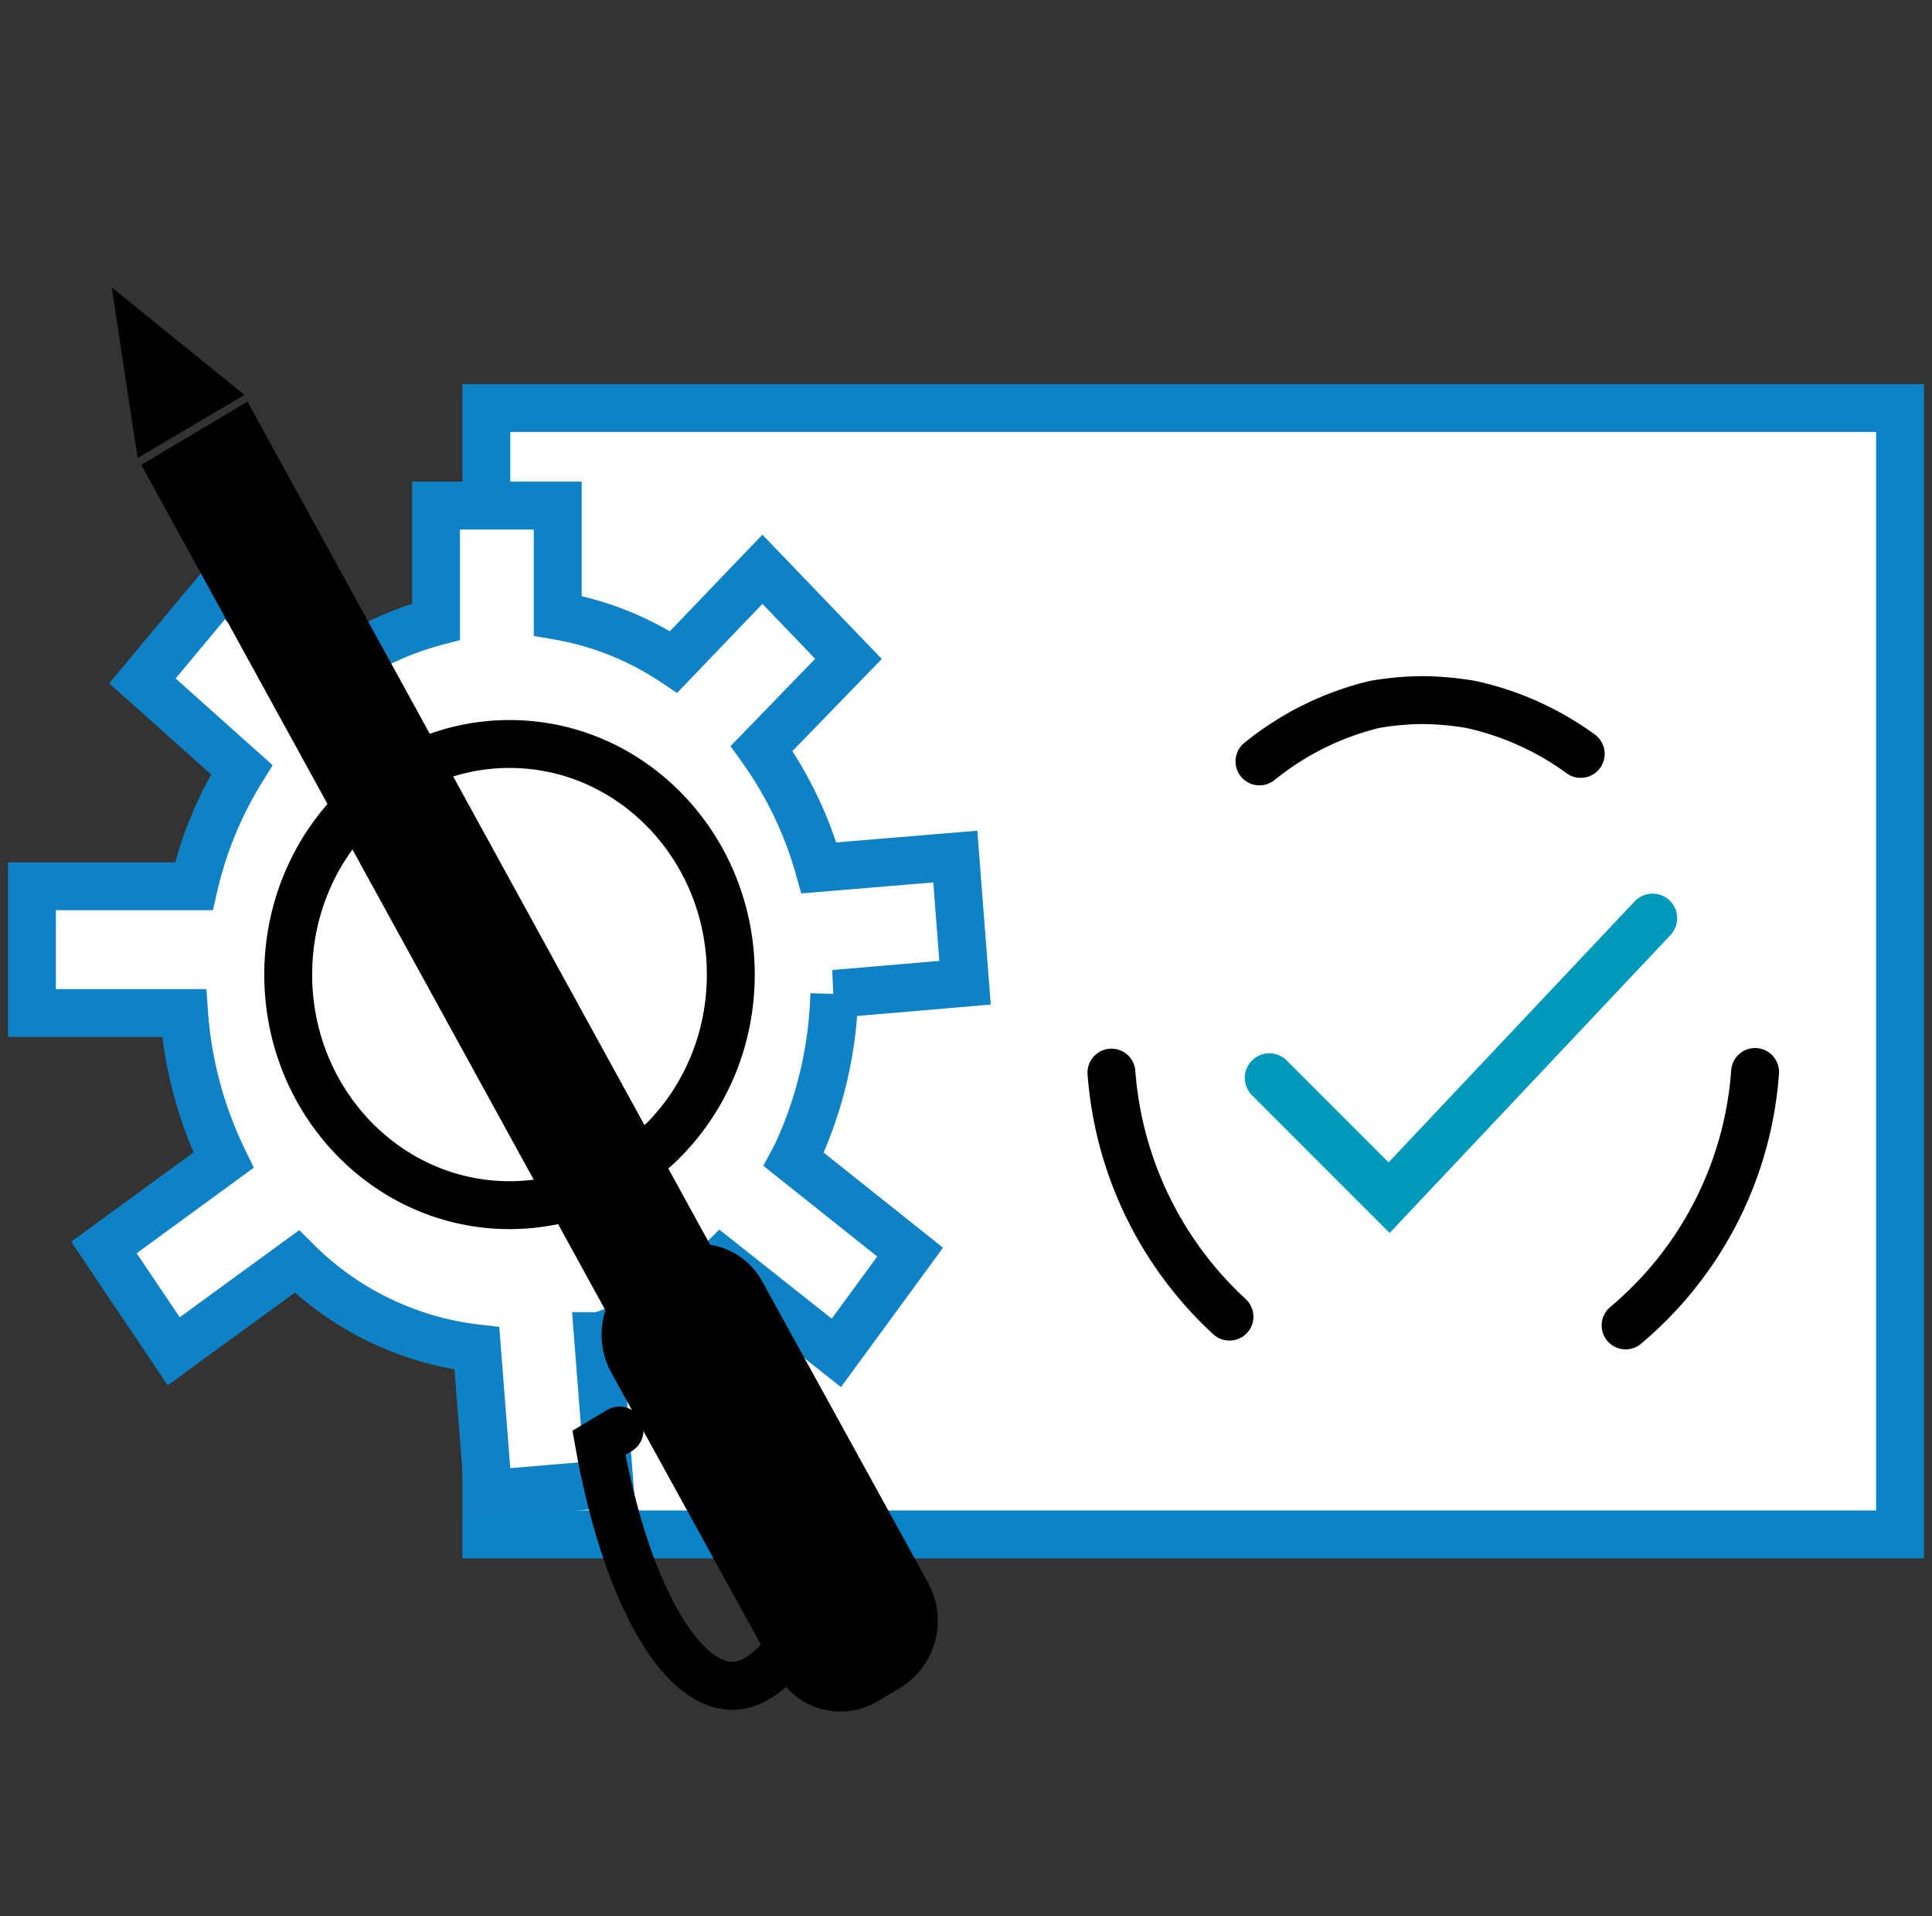<svg id="Layer_1" data-name="Layer 1" xmlns="http://www.w3.org/2000/svg" viewBox="0 0 121 120"><rect x="0" y="0" width="121" height="120" fill="#333333" stroke="none"/><defs><style>.cls-1,.cls-2,.cls-3{fill:#fff;}.cls-1{stroke:#0a83c6;}.cls-1,.cls-2,.cls-3,.cls-4,.cls-5{stroke-miterlimit:10;}.cls-1,.cls-2,.cls-3,.cls-4{stroke-width:3px;}.cls-2{stroke:#0f82c5;}.cls-2,.cls-3,.cls-4,.cls-5{stroke-linecap:round;}.cls-3,.cls-4{stroke:#000;}.cls-4,.cls-5{fill:none;}.cls-5{stroke:#0099ba;stroke-width:3.08px;}</style></defs><title>workflow</title><rect class="cls-1" x="30.46" y="25.55" width="88.54" height="70.54"/><path class="cls-2" d="M49.72,72.61,57,78.41l-4.62,6.31L45.16,79a19.68,19.68,0,0,1-7.59,4.67l-.12,0,.72,9.25-7.59.64-.71-9.12A19.08,19.08,0,0,1,18.59,79l-7.71,5.62-4.37-6.5L14,72.65h0a25.12,25.12,0,0,1-2.47-9.21H2V55.5H12.14a24,24,0,0,1,3-7.3L8.92,42.64l5-6,6.46,5.78.11-.13h0a19.17,19.17,0,0,1,6.82-3.36V31.66h7.62v6.9a18.81,18.81,0,0,1,7.26,2.89l5.56-5.8,5.39,5.61L47.7,46.87a24.1,24.1,0,0,1,3.59,7.48l8.54-.71.61,7.9-8.19.7a25.39,25.39,0,0,1-2.34,10C49.85,72.35,49.79,72.48,49.72,72.61Z"/><ellipse class="cls-3" cx="31.91" cy="61.03" rx="13.86" ry="14.44"/><polygon points="50.32 88.6 43.68 92.55 8.85 29.11 15.5 25.15 50.32 88.6"/><path d="M8.62,28.68Q7.8,23.34,7,18l8.31,6.73Z"/><path d="M56.41,105.68l-1.47.87a4.53,4.53,0,0,1-6.31-1.79L38.31,86A4.94,4.94,0,0,1,40,79.39l1.47-.88a4.54,4.54,0,0,1,6.3,1.79L58.12,99.11A4.94,4.94,0,0,1,56.41,105.68Z"/><path class="cls-4" d="M49.06,103.66c-1.37,1.62-2.49,1.91-3.2,1.91-3.29,0-6.71-6-8.35-15.22l1.29-.77"/><path class="cls-3" d="M77,82.45a23.11,23.11,0,0,1-7.39-15.28"/><path class="cls-3" d="M78.88,47.68a18.25,18.25,0,0,1,7.22-3.57,18.64,18.64,0,0,1,3-.27,19.15,19.15,0,0,1,3,.27A18.33,18.33,0,0,1,99,47.21"/><path class="cls-3" d="M109.92,67.13A22.85,22.85,0,0,1,101.81,83"/><path class="cls-5" d="M79.5,67.5,87,75l16.5-17.5"/></svg>